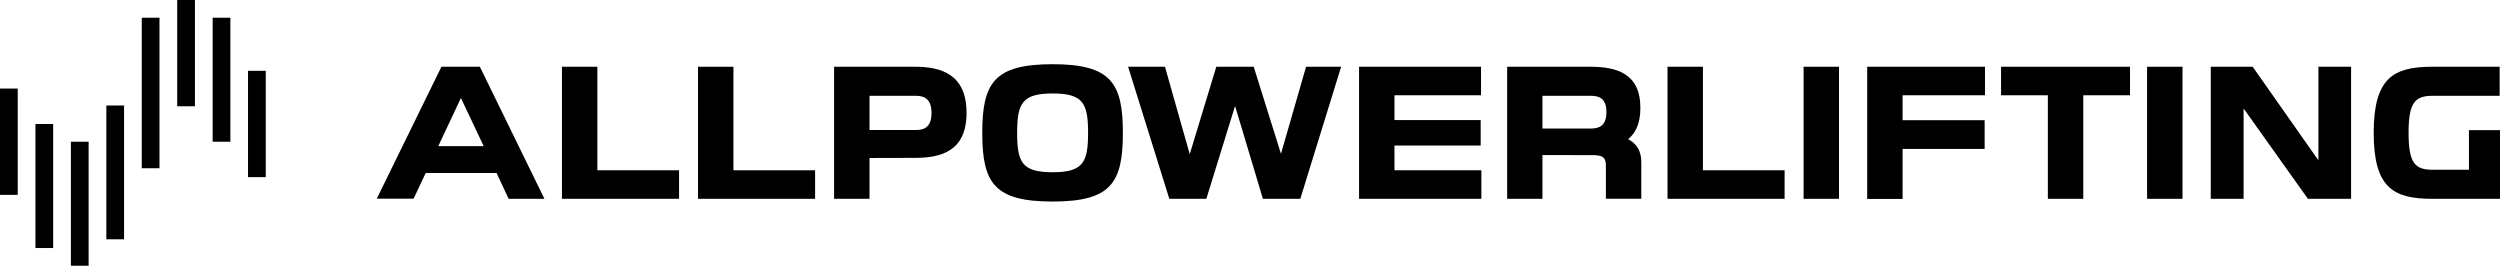 <svg xmlns="http://www.w3.org/2000/svg" viewBox="0 0 650.23 69.12"><title>Ресурс 2</title><g id="Слой_2" data-name="Слой 2"><g id="Background"><path d="M114.81,17.36h10L141.6,51.71h-9.3L129.15,45H110.72l-3.14,6.67H98ZM114,38h11.8l-5.92-12.51Z"/><path d="M155.37,44.29h21.25v7.42H146.16V17.36h9.21Z"/><path d="M190.76,44.29H212v7.42H181.55V17.36h9.21Z"/><path d="M226.15,41.09V51.71h-9.21V17.36H238c6.95,0,13.39,2.07,13.39,12s-6.58,11.7-13.39,11.7Zm12.13-16.17H226.15v8.89h12.13c2.21,0,4-.85,4-4.42S240.49,24.92,238.28,24.92Z"/><path d="M255.48,34.56c0-13,3.1-17.86,18.29-17.86s18.28,4.89,18.28,17.86S289,52.42,273.77,52.42,255.48,47.53,255.48,34.56Zm9.07,0c0,7.66,1.27,10.24,9.22,10.24S283,42.22,283,34.56s-1.27-10.25-9.21-10.25S264.55,26.9,264.55,34.56Z"/><path d="M326.08,17.36,333.17,40l6.53-22.65h9.12L338.2,51.71h-9.73l-7.24-24.15-7.47,24.15h-9.63L293.41,17.36H303l6.44,22.74,6.91-22.74Z"/><path d="M385.11,37.85H362.69v6.44h22.6v7.42H353.48V17.36H385.2v7.42H362.69v6.44h22.42Z"/><path d="M401.18,40.34V51.71H392V17.36H413.5c6.9,0,13.15,1.64,13.15,10.71,0,3.9-1.17,6.49-3.19,8.13,2.11,1.08,3.43,2.92,3.43,6v9.49h-9.21V43.25c0-2.21-.61-2.91-3.57-2.91Zm12.64-15.42H401.18v8.51h12.64c2.21,0,4-.8,4-4.28S416,24.92,413.82,24.92Z"/><path d="M442.92,44.29h21.24v7.42H433.71V17.36h9.21Z"/><path d="M478.31,17.36V51.71H469.1V17.36Z"/><path d="M516.19,38.74H494.85v13h-9.21V17.36h30.64v7.42H494.85v6.49h21.34Z"/><path d="M532.63,24.78H520.46V17.36H554v7.42H541.84V51.71h-9.21Z"/><path d="M567.65,17.36V51.71h-9.21V17.36Z"/><path d="M603,41.7V17.36h8.5V51.71H600.27l-16.73-23.5v23.5H575V17.36h10.9Z"/><path d="M650.23,51.71H632.61c-10.16,0-15.23-2.91-15.23-17.15s5.07-17.2,15.23-17.2h17.53v7.56H632.65c-4.6,0-6.2,1.88-6.2,9.64s1.6,9.59,6.2,9.59h9.5V33.85h8.08Z"/><rect x="18.44" y="36.86" width="4.61" height="32.26"/><rect y="23.03" width="4.61" height="27.65"/><rect x="9.22" y="32.25" width="4.61" height="32.26"/><rect x="27.66" y="27.44" width="4.61" height="34.8"/><rect x="36.87" y="4.61" width="4.61" height="39.15"/><rect x="46.09" width="4.61" height="27.64"/><rect x="55.31" y="4.61" width="4.61" height="32.25"/><rect x="64.51" y="18.42" width="4.61" height="27.65"/></g></g></svg>